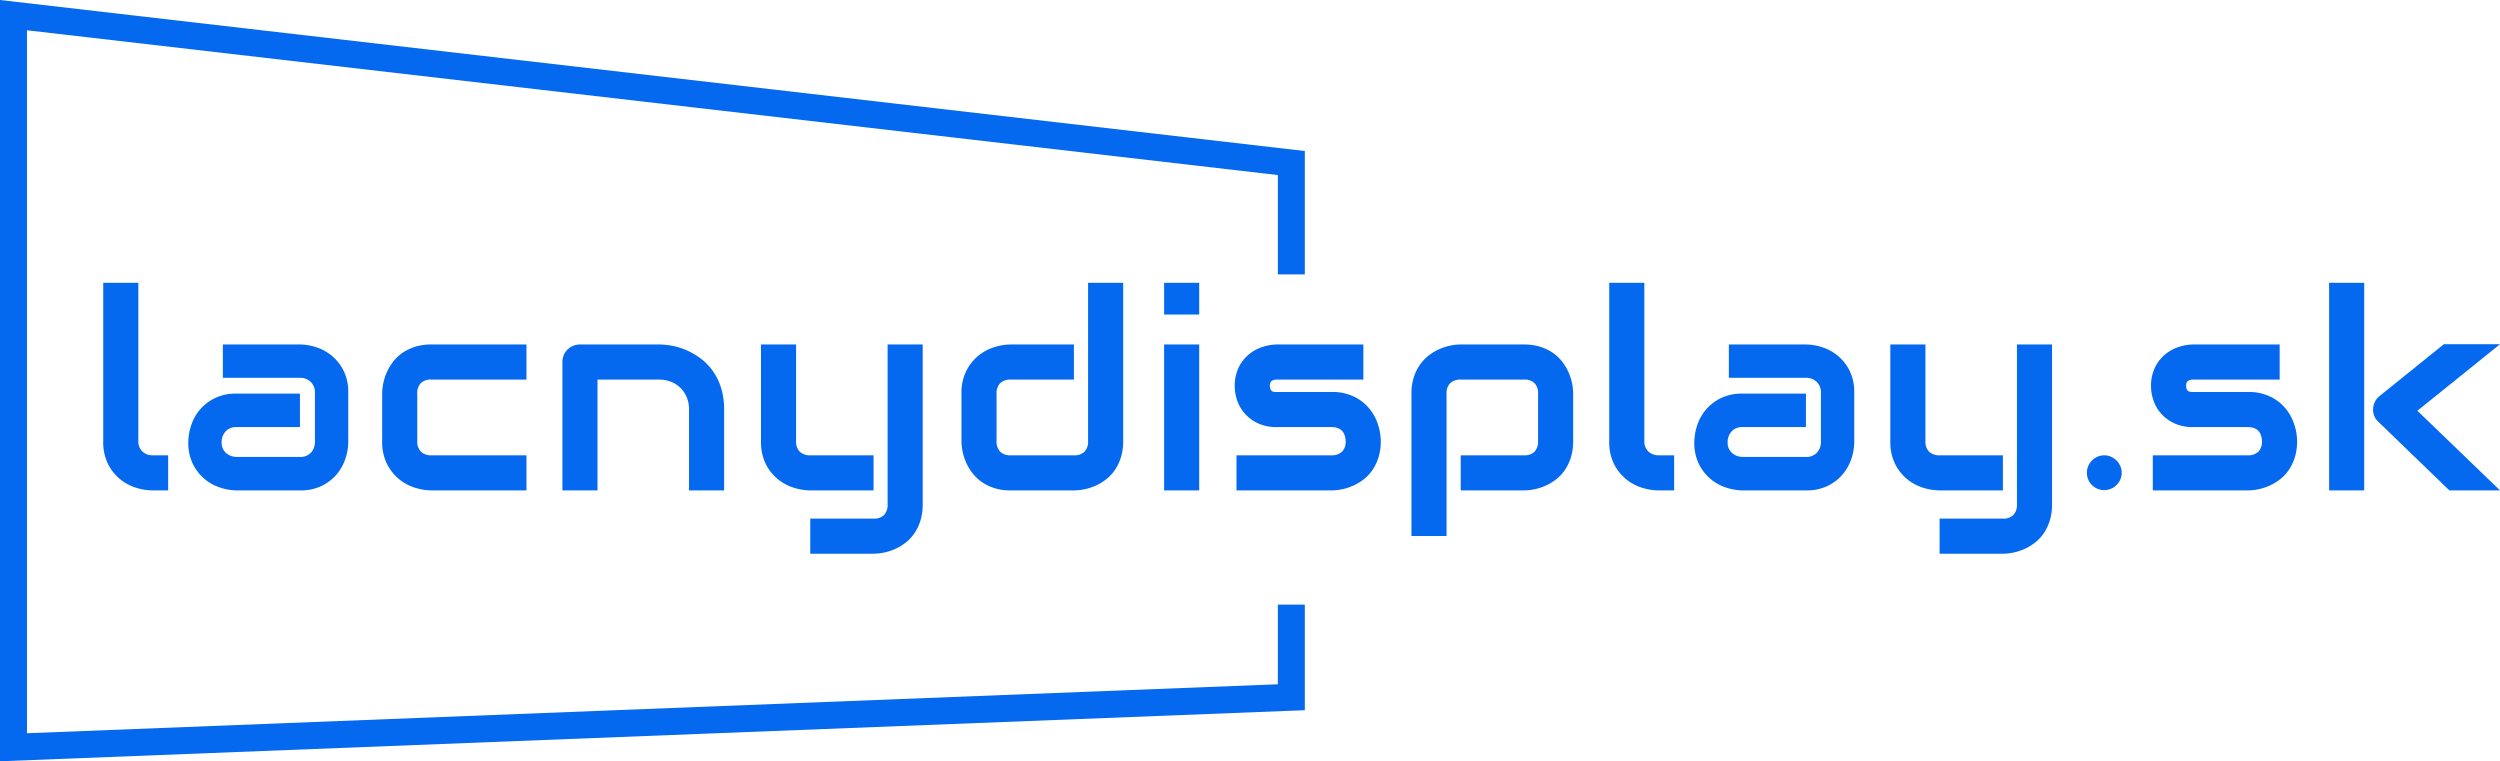 <svg id="Layer_1" data-name="Layer 1" xmlns="http://www.w3.org/2000/svg" viewBox="0 0 946.027 288.077"><defs><style>.cls-1{fill:#0469ef;}</style></defs><polygon class="cls-1" points="0 288.078 0 0 493.755 57.149 493.755 103.837 483.549 103.837 483.549 66.243 10.206 11.456 10.206 277.464 483.549 258.933 483.549 228.778 493.755 228.778 493.755 268.748 0 288.078"/><path class="cls-1" d="M63.635,185.572H57.71a21.294,21.294,0,0,1-6.103-.971,17.995,17.995,0,0,1-6.054-3.193,17.436,17.436,0,0,1-4.648-5.771,18.773,18.773,0,0,1-1.839-8.71V107.012H52.347v59.916a5.139,5.139,0,0,0,1.532,3.908,5.349,5.349,0,0,0,3.831,1.455h5.925Z"/><path class="cls-1" d="M131.786,167.286a20.535,20.535,0,0,1-.971,5.95,17.788,17.788,0,0,1-3.141,5.925,17.534,17.534,0,0,1-5.671,4.572,18.088,18.088,0,0,1-8.504,1.839H89.543a20.505,20.505,0,0,1-5.951-.971,17.767,17.767,0,0,1-5.925-3.141,17.521,17.521,0,0,1-4.571-5.671,18.081,18.081,0,0,1-1.839-8.504,20.756,20.756,0,0,1,.971-5.976,17.713,17.713,0,0,1,3.142-5.951,17.525,17.525,0,0,1,5.669-4.571,18.09,18.09,0,0,1,8.505-1.839H113.499v12.667H89.543a5.321,5.321,0,0,0-4.189,1.661,5.946,5.946,0,0,0-1.481,4.111,5.042,5.042,0,0,0,1.712,4.061,6.066,6.066,0,0,0,4.06,1.455H113.499a5.364,5.364,0,0,0,4.189-1.635,5.859,5.859,0,0,0,1.481-4.086V148.642a5.448,5.448,0,0,0-1.608-4.138,5.657,5.657,0,0,0-4.061-1.532H84.332V130.356H113.499a20.541,20.541,0,0,1,5.95.971,17.791,17.791,0,0,1,5.925,3.142,17.538,17.538,0,0,1,4.572,5.669,18.097,18.097,0,0,1,1.839,8.505Z"/><path class="cls-1" d="M199.221,185.572H163.21a21.264,21.264,0,0,1-6.027-.971,17.681,17.681,0,0,1-6.052-3.193,17.867,17.867,0,0,1-4.649-5.771,18.551,18.551,0,0,1-1.864-8.71V148.949a19.674,19.674,0,0,1,.434-3.984,20.426,20.426,0,0,1,1.354-4.162,19.32,19.32,0,0,1,2.376-3.959,15.641,15.641,0,0,1,3.523-3.32,18.056,18.056,0,0,1,4.777-2.299,20.052,20.052,0,0,1,6.13-.868h36.011v13.281H163.21a5.432,5.432,0,0,0-3.959,1.328,5.503,5.503,0,0,0-1.353,4.086v17.877a5.394,5.394,0,0,0,1.379,3.984,5.467,5.467,0,0,0,4.035,1.379h35.909Z"/><path class="cls-1" d="M274.012,185.572H260.732V154.925a11.688,11.688,0,0,0-.894-4.674,10.879,10.879,0,0,0-2.426-3.55,10.567,10.567,0,0,0-3.602-2.274,12.412,12.412,0,0,0-4.469-.791H226.1v41.936H212.819V136.945a6.499,6.499,0,0,1,.511-2.579,6.378,6.378,0,0,1,1.43-2.095,6.834,6.834,0,0,1,2.145-1.404,6.712,6.712,0,0,1,2.605-.511h29.933a26.82,26.82,0,0,1,5.286.562,25.193,25.193,0,0,1,5.517,1.814,26.618,26.618,0,0,1,5.21,3.167,21.169,21.169,0,0,1,4.393,4.647,22.844,22.844,0,0,1,3.04,6.309,26.896,26.896,0,0,1,1.124,8.071Z"/><path class="cls-1" d="M330.568,185.572H306.611a21.295,21.295,0,0,1-6.103-.971,17.996,17.996,0,0,1-6.053-3.193,17.434,17.434,0,0,1-4.648-5.771,18.773,18.773,0,0,1-1.839-8.71V130.356H301.248v36.572a5.394,5.394,0,0,0,1.379,3.984,5.543,5.543,0,0,0,4.086,1.379h23.854Zm18.593,5.312a20.305,20.305,0,0,1-.868,6.154,17.95,17.95,0,0,1-2.299,4.801,15.656,15.656,0,0,1-3.32,3.526,19.476,19.476,0,0,1-3.958,2.375,20.48,20.48,0,0,1-4.164,1.353,19.686,19.686,0,0,1-3.984.435H306.611V196.248h23.956a5.29,5.29,0,0,0,3.984-1.379,5.523,5.523,0,0,0,1.328-3.984V130.356h13.281Z"/><path class="cls-1" d="M425.024,166.928a20.307,20.307,0,0,1-.868,6.156,17.984,17.984,0,0,1-2.299,4.801,15.639,15.639,0,0,1-3.32,3.523,19.371,19.371,0,0,1-3.958,2.376,20.384,20.384,0,0,1-4.189,1.354,20.062,20.062,0,0,1-4.01.433H382.423a20.015,20.015,0,0,1-6.13-.868,17.578,17.578,0,0,1-4.777-2.324,16.12,16.12,0,0,1-3.523-3.346,19.285,19.285,0,0,1-2.376-3.959,20.285,20.285,0,0,1-1.354-4.189,19.797,19.797,0,0,1-.434-3.958V148.949a18.428,18.428,0,0,1,1.864-8.657,17.613,17.613,0,0,1,10.702-8.965,21.312,21.312,0,0,1,6.027-.971H406.38v13.281H382.526a5.532,5.532,0,0,0-4.035,1.354,5.303,5.303,0,0,0-1.379,3.958v17.877a5.609,5.609,0,0,0,1.353,4.086,5.306,5.306,0,0,0,3.959,1.379H406.38a5.365,5.365,0,0,0,4.035-1.379,5.524,5.524,0,0,0,1.328-3.984V107.012H425.024Z"/><path class="cls-1" d="M453.792,119.016H440.511V107.012h13.281Zm0,66.556H440.511V130.356h13.281Z"/><path class="cls-1" d="M522.504,166.928a20.31,20.31,0,0,1-.868,6.156,17.99,17.99,0,0,1-2.299,4.801,15.641,15.641,0,0,1-3.32,3.523,19.316,19.316,0,0,1-3.959,2.376,20.31,20.31,0,0,1-4.189,1.354,20.04,20.04,0,0,1-4.009.433H467.9V172.291h35.858a5.545,5.545,0,0,0,4.086-1.379,5.394,5.394,0,0,0,1.379-3.984q-.256-5.311-5.363-5.312H483.275a16.55,16.55,0,0,1-7.458-1.532,15.221,15.221,0,0,1-4.98-3.831,14.556,14.556,0,0,1-2.758-4.955,16.401,16.401,0,0,1-.843-4.955,16.042,16.042,0,0,1,1.583-7.483,14.951,14.951,0,0,1,3.984-4.93,15.598,15.598,0,0,1,5.21-2.732,18.318,18.318,0,0,1,5.261-.844h32.64v13.281H483.377a4.5,4.5,0,0,0-1.608.23,1.879,1.879,0,0,0-.87.613,1.699,1.699,0,0,0-.331.817,7.029,7.029,0,0,0-.051.842,3.038,3.038,0,0,0,.306,1.277,1.593,1.593,0,0,0,.639.664,2.015,2.015,0,0,0,.867.229c.324.019.639.026.946.026H503.86a18.808,18.808,0,0,1,8.684,1.839,17.283,17.283,0,0,1,5.772,4.623,18.376,18.376,0,0,1,3.193,6.052A20.98,20.98,0,0,1,522.504,166.928Z"/><path class="cls-1" d="M595.304,166.928a20.307,20.307,0,0,1-.868,6.156,17.984,17.984,0,0,1-2.299,4.801,15.639,15.639,0,0,1-3.32,3.523,19.374,19.374,0,0,1-3.958,2.376,20.493,20.493,0,0,1-4.164,1.354,19.681,19.681,0,0,1-3.984.433H552.754V172.291h23.956a5.291,5.291,0,0,0,3.984-1.379,5.524,5.524,0,0,0,1.328-3.984V149.051a5.508,5.508,0,0,0-1.353-4.086,5.434,5.434,0,0,0-3.959-1.328H552.856a5.609,5.609,0,0,0-4.086,1.354,5.302,5.302,0,0,0-1.379,3.958v53.889H534.11V148.949a20.024,20.024,0,0,1,.868-6.13,17.55,17.55,0,0,1,2.324-4.775,16.131,16.131,0,0,1,3.346-3.526,19.389,19.389,0,0,1,3.959-2.375,20.288,20.288,0,0,1,4.189-1.353,19.813,19.813,0,0,1,3.958-.435h23.956a20.063,20.063,0,0,1,6.13.868,18.075,18.075,0,0,1,4.777,2.299,15.639,15.639,0,0,1,3.523,3.32,19.316,19.316,0,0,1,2.376,3.959,20.513,20.513,0,0,1,1.354,4.162,19.768,19.768,0,0,1,.434,3.984Z"/><path class="cls-1" d="M633.521,185.572H627.596a21.294,21.294,0,0,1-6.103-.971,17.995,17.995,0,0,1-6.054-3.193,17.436,17.436,0,0,1-4.648-5.771,18.771,18.771,0,0,1-1.839-8.71V107.012h13.281v59.916a5.139,5.139,0,0,0,1.532,3.908,5.349,5.349,0,0,0,3.831,1.455h5.925Z"/><path class="cls-1" d="M701.672,167.286a20.535,20.535,0,0,1-.971,5.95,17.788,17.788,0,0,1-3.141,5.925,17.532,17.532,0,0,1-5.671,4.572,18.088,18.088,0,0,1-8.504,1.839H659.429a20.505,20.505,0,0,1-5.951-.971,17.768,17.768,0,0,1-5.925-3.141,17.521,17.521,0,0,1-4.571-5.671,18.081,18.081,0,0,1-1.839-8.504,20.756,20.756,0,0,1,.971-5.976,17.715,17.715,0,0,1,3.142-5.951,17.525,17.525,0,0,1,5.669-4.571,18.09,18.09,0,0,1,8.505-1.839h23.956v12.667H659.429a5.321,5.321,0,0,0-4.189,1.661,5.946,5.946,0,0,0-1.481,4.111,5.042,5.042,0,0,0,1.712,4.061,6.066,6.066,0,0,0,4.06,1.455h23.854a5.364,5.364,0,0,0,4.189-1.635,5.859,5.859,0,0,0,1.481-4.086V148.642a5.448,5.448,0,0,0-1.608-4.138,5.657,5.657,0,0,0-4.061-1.532H654.218V130.356h29.166a20.541,20.541,0,0,1,5.95.971,17.791,17.791,0,0,1,5.925,3.142,17.538,17.538,0,0,1,4.572,5.669,18.097,18.097,0,0,1,1.839,8.505Z"/><path class="cls-1" d="M757.92,185.572H733.964a21.294,21.294,0,0,1-6.103-.971,17.995,17.995,0,0,1-6.054-3.193,17.436,17.436,0,0,1-4.648-5.771,18.773,18.773,0,0,1-1.839-8.71V130.356H728.6v36.572a5.394,5.394,0,0,0,1.379,3.984,5.543,5.543,0,0,0,4.086,1.379H757.92Zm18.593,5.312a20.305,20.305,0,0,1-.868,6.154,17.947,17.947,0,0,1-2.299,4.801,15.651,15.651,0,0,1-3.32,3.526,19.476,19.476,0,0,1-3.958,2.375,20.482,20.482,0,0,1-4.164,1.353,19.686,19.686,0,0,1-3.984.435H733.964V196.248H757.92a5.29,5.29,0,0,0,3.984-1.379,5.524,5.524,0,0,0,1.328-3.984V130.356h13.281Z"/><path class="cls-1" d="M802.88,178.881a6.233,6.233,0,0,1-.537,2.58,6.894,6.894,0,0,1-1.43,2.093,6.554,6.554,0,0,1-2.093,1.405,6.385,6.385,0,0,1-2.529.511,6.544,6.544,0,0,1-6.589-6.589,6.374,6.374,0,0,1,.511-2.528,6.582,6.582,0,0,1,1.404-2.095,6.971,6.971,0,0,1,2.095-1.43,6.262,6.262,0,0,1,2.579-.536,6.158,6.158,0,0,1,2.529.536,6.85,6.85,0,0,1,3.523,3.526A6.109,6.109,0,0,1,802.88,178.881Z"/><path class="cls-1" d="M869.244,166.928a20.31,20.31,0,0,1-.868,6.156,17.984,17.984,0,0,1-2.299,4.801,15.639,15.639,0,0,1-3.32,3.523,19.316,19.316,0,0,1-3.959,2.376,20.31,20.31,0,0,1-4.189,1.354,20.04,20.04,0,0,1-4.009.433H814.64V172.291h35.858a5.545,5.545,0,0,0,4.086-1.379,5.394,5.394,0,0,0,1.379-3.984q-.256-5.311-5.363-5.312H830.015a16.55,16.55,0,0,1-7.458-1.532,15.22,15.22,0,0,1-4.98-3.831,14.553,14.553,0,0,1-2.758-4.955,16.398,16.398,0,0,1-.844-4.955,16.042,16.042,0,0,1,1.583-7.483,14.951,14.951,0,0,1,3.984-4.93,15.598,15.598,0,0,1,5.21-2.732,18.318,18.318,0,0,1,5.261-.844h32.64v13.281H830.117a4.501,4.501,0,0,0-1.608.23,1.879,1.879,0,0,0-.87.613,1.7,1.7,0,0,0-.331.817,7.029,7.029,0,0,0-.051.842,3.038,3.038,0,0,0,.306,1.277,1.593,1.593,0,0,0,.639.664,2.015,2.015,0,0,0,.867.229c.324.019.639.026.946.026H850.6a18.808,18.808,0,0,1,8.684,1.839,17.283,17.283,0,0,1,5.772,4.623,18.374,18.374,0,0,1,3.193,6.052A20.98,20.98,0,0,1,869.244,166.928Z"/><path class="cls-1" d="M894.64,185.572H881.36v-78.56h13.281Zm51.386,0H926.872L900.106,159.726a6.166,6.166,0,0,1-2.094-5.108,6.904,6.904,0,0,1,.74-2.681,6.224,6.224,0,0,1,1.763-2.12l24.263-19.564h21.249l-31.261,25.182Z"/></svg>